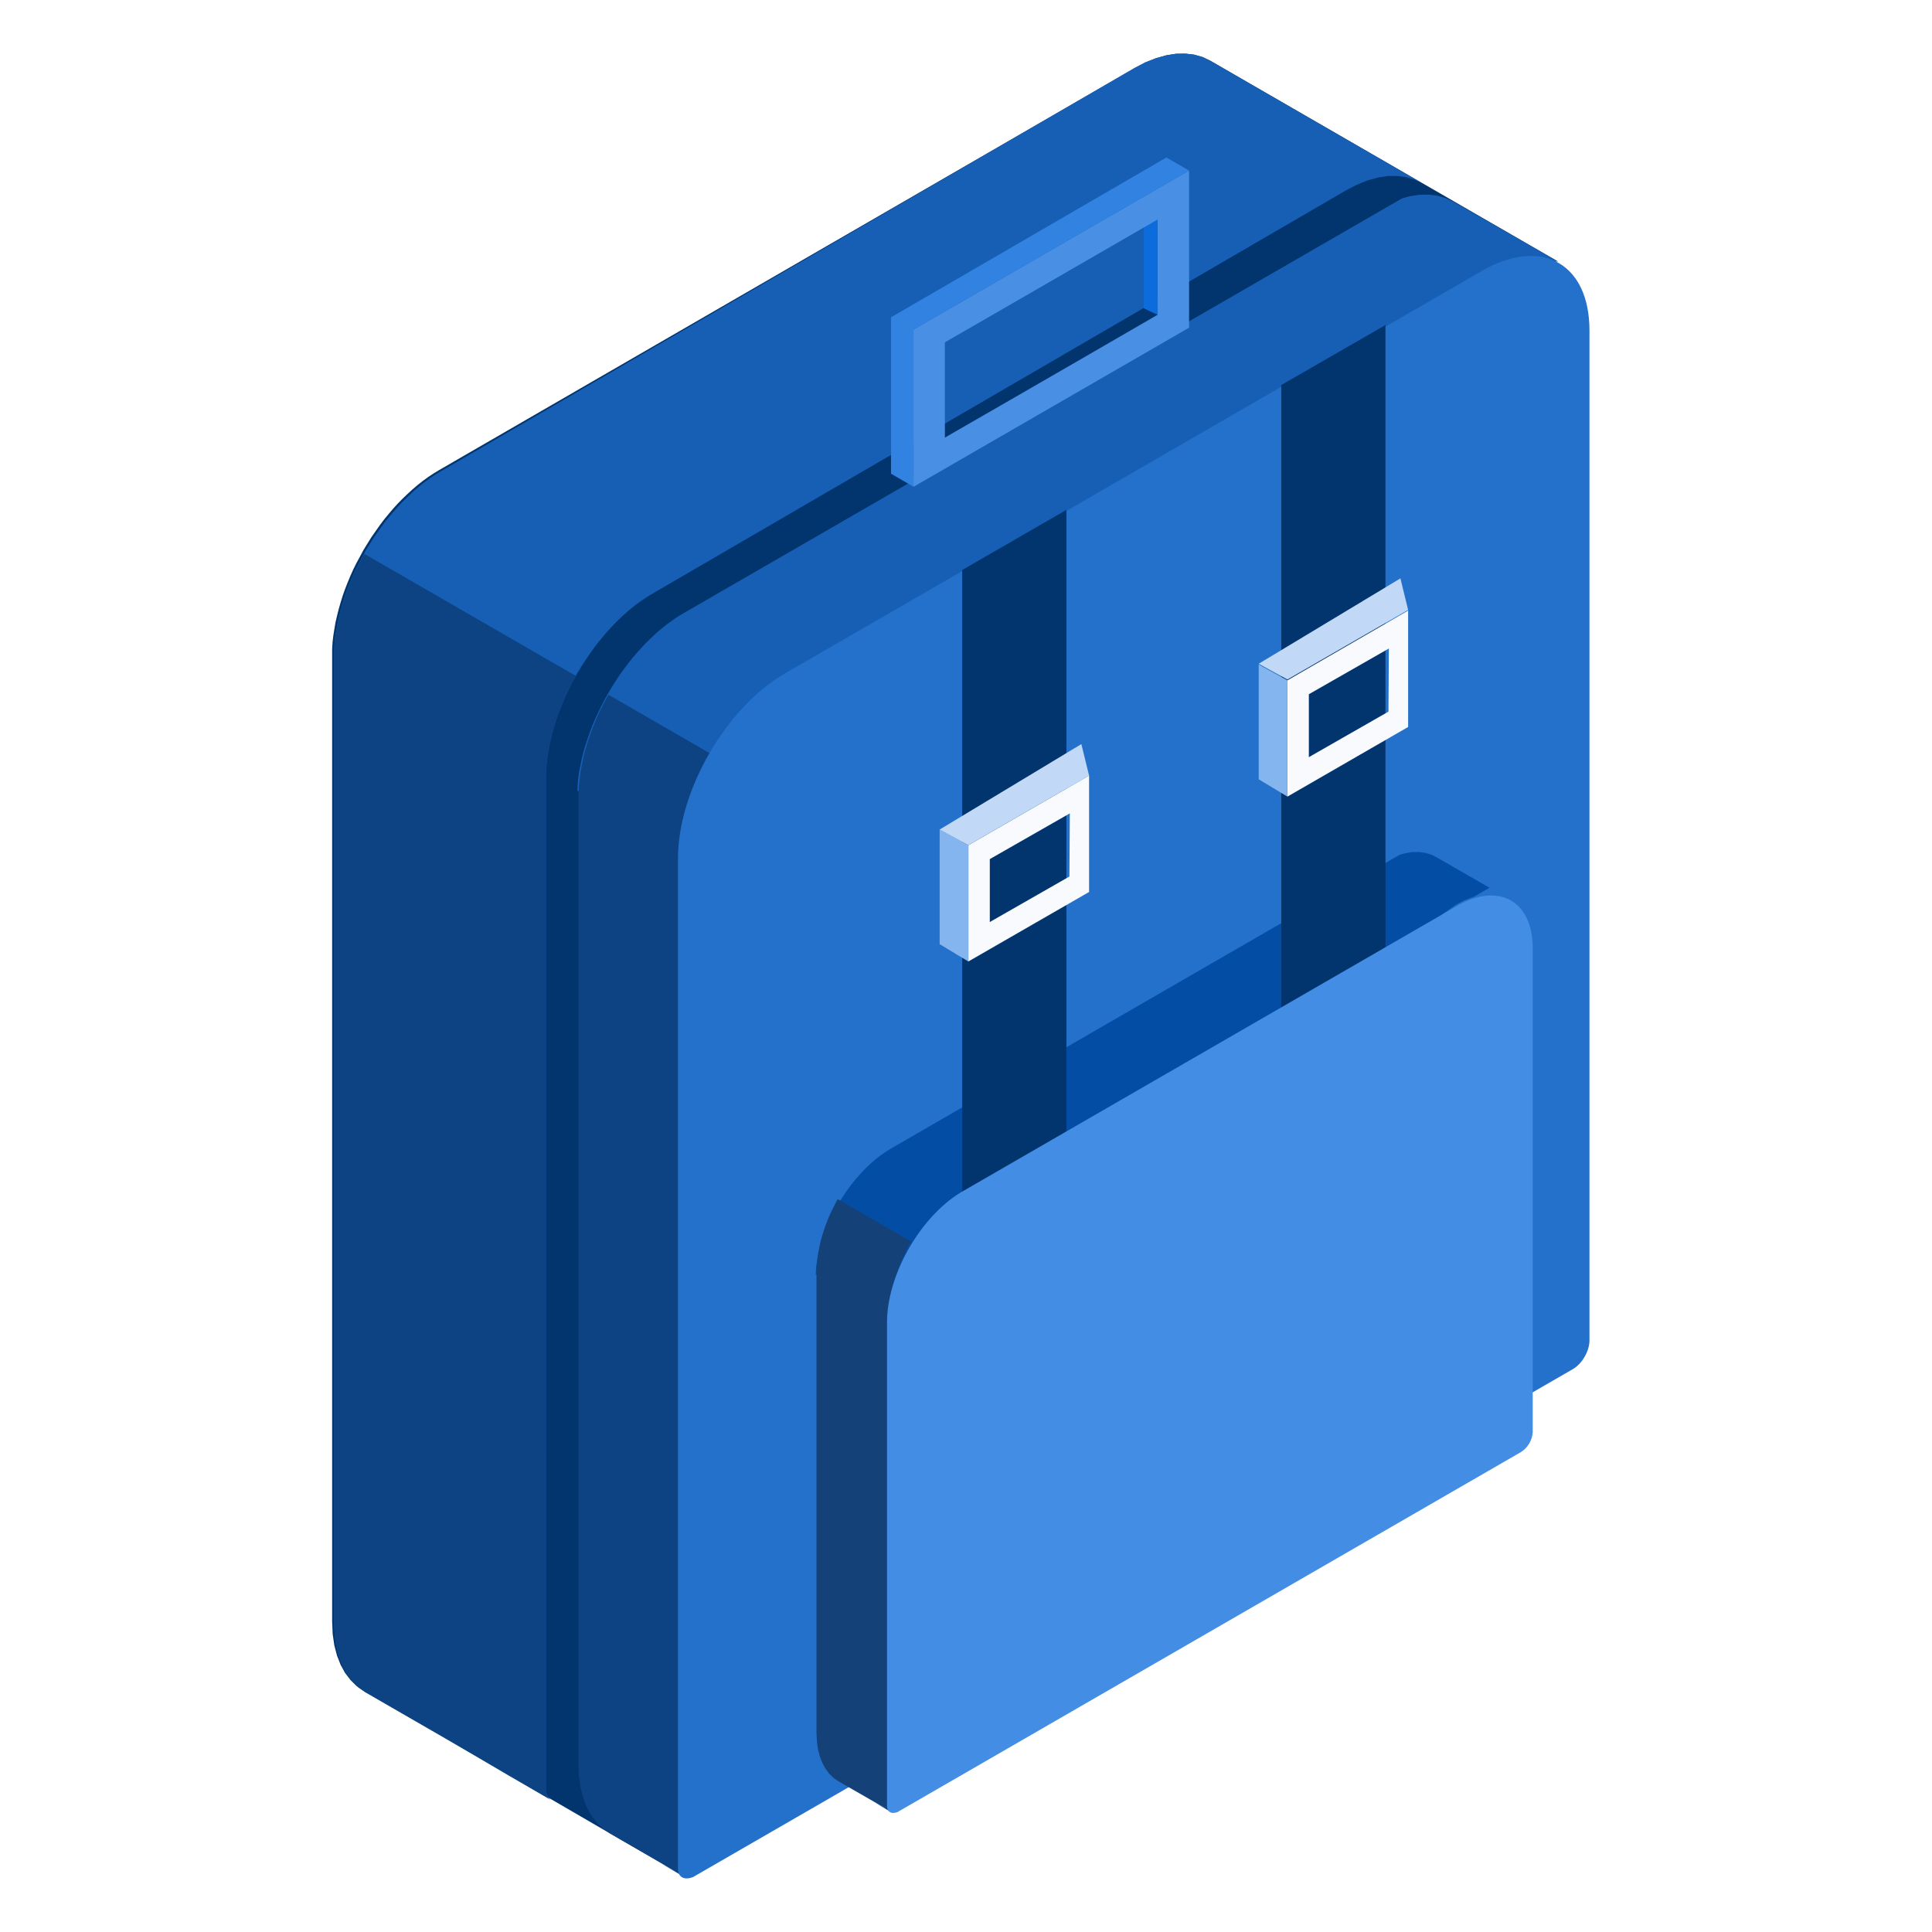 <svg width="72" height="72" fill="none" xmlns="http://www.w3.org/2000/svg"><g clip-path="url(#clip0)" fill-rule="evenodd" clip-rule="evenodd"><path d="M57.113 9.196L45.104 2.261l-.28-.134-.311-.089L44.187 2l-.353.004-.361.057-.384.108-.391.157-.411.211L16.362 17.52l-.203.123-.204.135-.2.146-.195.153-.192.165-.188.173-.184.176-.18.184-.177.196-.173.204-.169.207-.157.211-.154.219-.157.226-.142.23-.142.23-.127.239-.13.238-.12.241-.11.246-.104.25-.096.245-.088.25-.077.249-.073.253-.061.246-.058.25-.042.249-.039.25-.027.241-.015.242v36.245l.02.46.06.419.1.384.135.345.165.303.203.265.227.223.257.176c5.43 3.124 9.042 5.243 11.97 6.932l-.073-.062-.057-.088-.039-.111-.015-.135V31.905l.004-.238.023-.242.02-.242.038-.249.046-.25.053-.249.062-.25.073-.253.084-.25.088-.249.093-.25.103-.249.111-.241.12-.242.122-.238.135-.238.134-.23.146-.227.15-.222.16-.223.162-.211.165-.207.169-.2.176-.192.184-.192.18-.176.193-.173.192-.165.2-.146.195-.146.203-.134.208-.123 25.928-14.99.403-.212.392-.153.384-.112.368-.057.346-.004.33.042.303.089.284.134-.948-.549z" fill="#02346E"/><path d="M52.028 6.264l-6.94-4.003-.28-.134-.31-.089L44.17 2l-.353.004-.36.057-.384.108-.396.153-.406.215L16.435 17.56l-.204.123-.203.134-.2.146-.195.153-.192.165-.184.173-.185.177-.18.184-.176.196-.173.203-.173.207-.157.211-.154.22-.157.226-.142.226-.142.23-.127.242-.13.238-.12.242-.11.245-.1.246-.1.25-.088.249-.077.25-.073.253-.061.245-.058.25-.042.245-.039.25-.027.242-.011.241-.004.238v36.007l.02.461.06.419.1.383.135.346.165.303.203.265.227.222.257.177c5.43 3.124 3.972 2.318 6.904 4.007l-.076-.062-.058-.088-.039-.115-.007-.135V29.016l.004-.238.015-.242.027-.245.038-.25.043-.25.057-.249.061-.25.073-.253.077-.249.085-.238.1-.25.103-.249.108-.242.118-.245.13-.238.131-.238.142-.234.146-.227.15-.218.153-.223.162-.215.172-.207.17-.204.176-.188.18-.192.184-.176.185-.169.191-.165.196-.154.2-.142.203-.134.2-.123 25.84-15.025.407-.211.392-.158.383-.107.365-.058.35-.003.326.042.31.088.28.134-.947-.556z" fill="#165FB4"/><path d="M54.158 7.515l-.284-.134-.307-.089-.33-.038-.346.004-.368.057-.277.08-26.758 15.448-.207.123-.2.135-.199.146-.196.153-.192.161-.191.177-.18.172-.181.189-.177.195-.176.204-.165.207-.158.21-.16.216-.15.23-.146.227-.135.23-.134.234-.123.242-.119.245-.115.242-.104.25-.092.241-.088.254-.084.25-.073.249-.062.253-.05.246-.05.249-.034.246-.02.245-.01.207 4.021 1.275 29.805-20.48.403-.21.392-.154.119-.034 1.808-.123-3.907-2.23z" fill="#165FB4"/><path d="M26.536 28.12l-3.86-2.229-.089.154-.123.241-.119.238-.115.25-.104.25-.092.241-.088.253-.08.25-.073.25-.062.253-.05.25-.046.248-.03.25-.027.242-.016.242-.004.238v36.006l.02.461.057.419.1.383.134.346.17.303.195.265.234.222.257.177c5.423 3.116-.057-.011 2.87 1.681l-.072-.061-.058-.089-.038-.107-.011-.142V31.729l.023-.242.019-.242.038-.25.046-.249.054-.25.061-.249.073-.253.085-.25.088-.25.092-.249.104-.249.111-.242.119-.242.123-.238.084-.153zM21.466 25.192l-7.887-4.551-.088.153-.13.242-.12.242-.11.245-.1.25-.1.25-.088.249-.077.25-.073.253-.061.249-.058.25-.042.241-.039.25-.027.241-.011.242-.004.238v36.007l.02.461.06.418.1.384.135.346.165.303.203.264.227.223.257.177c5.43 3.124 3.972 2.318 6.904 4.007l-.076-.062-.058-.088-.039-.115-.007-.135V29.042l.004-.238.015-.242.027-.246.038-.249.043-.25.057-.249.061-.25.073-.253.077-.25.085-.241.1-.25.103-.249.108-.242.118-.245.13-.238.085-.158z" fill="#0D4382"/><path d="M59.235 49.955V12.32c0-2.472-1.727-3.443-3.85-2.314l-26.131 15.09c-2.192 1.267-3.988 4.364-3.988 6.901v37.635c0 .356.265.437.56.322 10.044-5.8 19.681-11.364 32.799-18.936.334-.196.61-.668.61-1.063z" fill="#2471CC"/><path d="M53.524 31.94l-.2-.096-.218-.062-.234-.03-.246.003-.257.043-.2.053-18.955 10.946-.146.088-.142.096-.142.1-.138.111-.134.115-.138.123-.127.123-.13.134-.123.139-.127.142-.115.145-.115.154-.111.153-.108.162-.104.16-.092.166-.096.165-.088.169-.084.172-.08.173-.074.177-.065.172-.065.18-.058.173-.05.177-.046.18-.034.177-.035.176-.027.173-.011.173-.012.15 2.852.902 21.02-14.684.284-.15.28-.111.08-.023.596-.346-1.985-1.143z" fill="#034DA4"/><path d="M33.955 46.266l-2.736-1.577-.062.111-.088.173-.085.169-.08.176-.073.177-.065.173-.062.18-.057.177-.05.176-.043.18-.034.177-.035.177-.023.176-.019.173-.011.172-.004.17v17.136l.015.326.039.295.069.273.096.245.119.215.138.189.165.157.18.123c3.842 2.206-.038-.008 2.034 1.19l-.05-.043-.038-.061-.027-.077-.008-.1V48.822l.016-.172.015-.173.027-.177.03-.176.04-.177.041-.176.05-.177.058-.176.061-.177.065-.176.073-.177.08-.173.085-.172.089-.17.065-.107z" fill="#144278"/><path d="M47.748 14.35l3.884-2.237v43.779l-3.884 2.241V14.35zM35.858 21.243l3.884-2.241V62.72l-3.883 2.24V21.244z" fill="#02346E"/><path d="M57.12 53.359V35.343c0-1.75-1.224-2.44-2.724-1.638L35.882 44.393c-1.555.898-2.825 3.094-2.825 4.89v18.015c0 .253.188.31.395.23l23.235-13.417a.96.96 0 00.434-.752z" fill="#438DE4"/><path d="M36.089 31.498v4.333l4.498-2.59v-4.337l-4.498 2.594zm.798.518l2.982-1.704-.015 2.353-2.967 1.696v-2.345zM47.979 25.354v4.333l4.498-2.595v-4.337l-4.498 2.599zm.798.518l2.982-1.704-.015 2.352-2.967 1.697v-2.345z" fill="#F8FAFE"/><path d="M36.089 31.498l-1.071-.583v4.272l1.07.644v-4.333z" fill="#85B5EE"/><path d="M40.587 28.904l-.288-1.174-5.281 3.185 1.07.583 4.499-2.594zM52.477 22.729l-.288-1.175-5.281 3.182 1.07.587 4.499-2.594z" fill="#C1D9F6"/><path d="M47.979 25.354l-1.071-.587v4.275l1.07.645v-4.333z" fill="#85B5EE"/><path d="M42.625 11.491l.518.242v-3.55l-.518-.242v3.55z" fill="#0C6CDC"/><path d="M44.313 12.213V6.356l-10.27 5.926v5.86l10.27-5.93zm-9.1 4.095v-3.55c2.641-1.524 5.285-3.048 7.93-4.579v3.55a2806.01 2806.01 0 01-7.93 4.579z" fill="#4990E5"/><path d="M33.206 12.95v4.705l.837.483v-5.856l10.27-5.926-.844-.487-10.263 5.956v1.125z" fill="#3182E1"/></g><defs><clipPath id="clip0"><path fill="#fff" transform="translate(12.378 2)" d="M0 0h46.857v68H0z"/></clipPath></defs></svg>